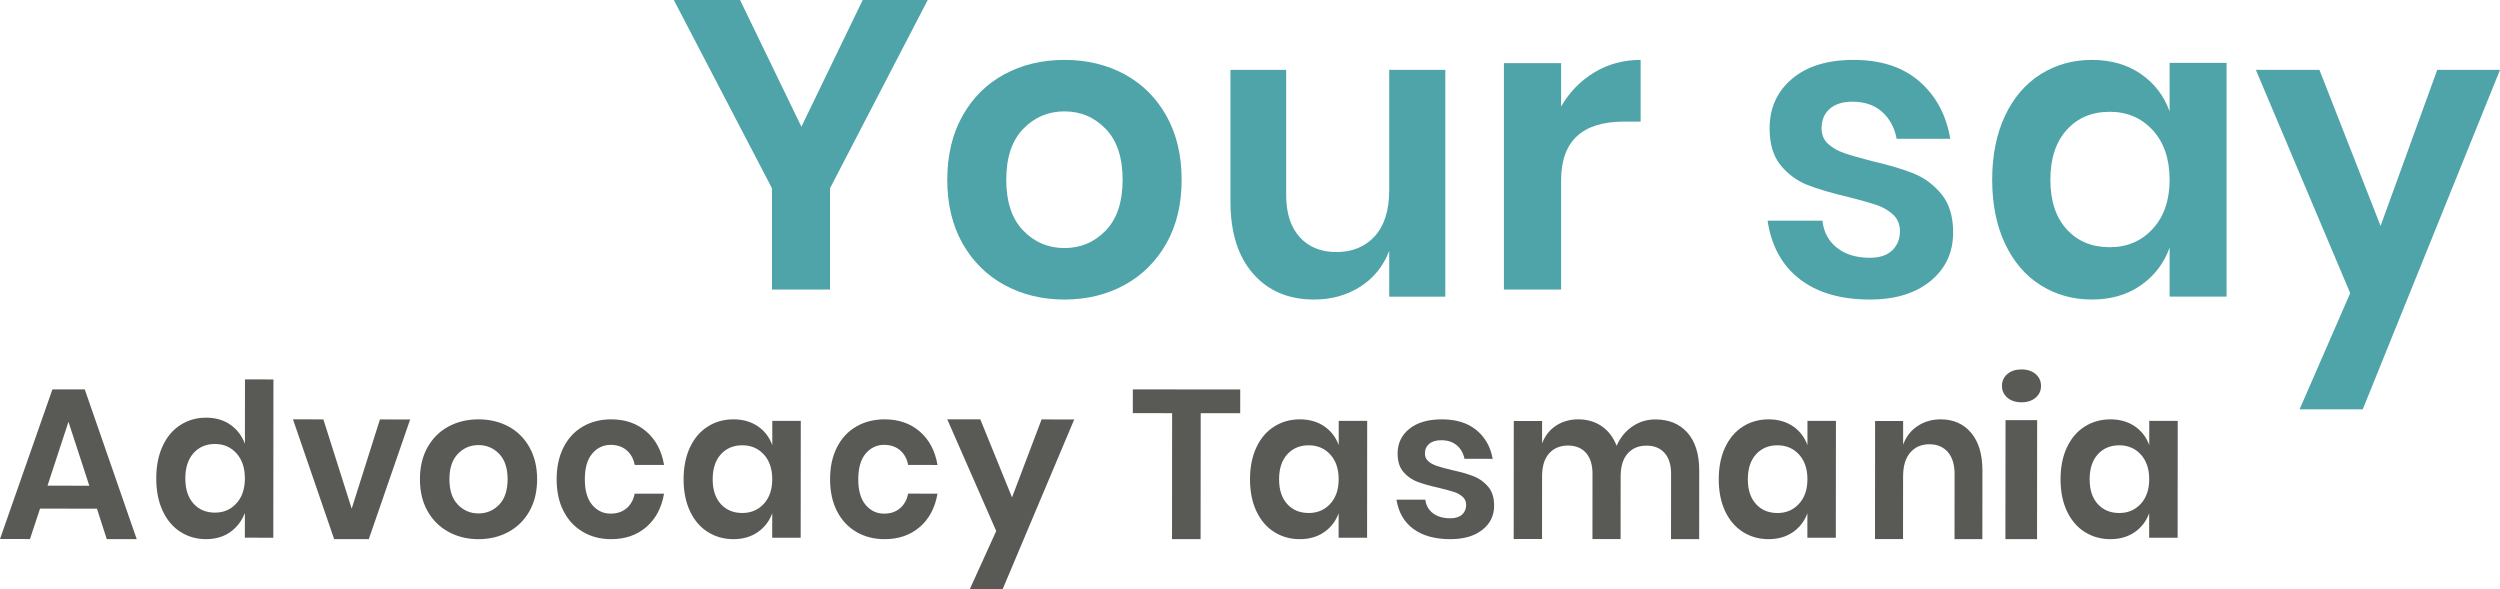 <svg xmlns="http://www.w3.org/2000/svg" width="174" height="41" viewBox="0 0 174 41" fill="none"><g clip-path="url(#clip0_247_6628)"><path fill-rule="evenodd" clip-rule="evenodd" d="M6.216 33.806L4.765 29.356L3.306 33.803L6.216 33.806ZM6.747 35.403L2.787 35.399L2.086 37.517L0 37.515L3.648 27.102L5.9 27.104L9.516 37.525L7.431 37.522L6.747 35.403Z" fill="#595956"></path><path fill-rule="evenodd" clip-rule="evenodd" d="M13.466 31.54C13.088 31.967 12.899 32.551 12.899 33.296C12.898 34.04 13.086 34.624 13.463 35.046C13.84 35.468 14.34 35.679 14.963 35.679C15.566 35.68 16.063 35.464 16.455 35.034C16.849 34.602 17.044 34.024 17.044 33.3C17.044 32.565 16.849 31.983 16.458 31.551C16.067 31.117 15.57 30.902 14.966 30.901C14.343 30.901 13.844 31.113 13.466 31.54ZM16.036 29.562C16.503 29.89 16.84 30.332 17.046 30.888L17.05 26.407L19.031 26.409L19.022 37.425L17.041 37.423L17.043 35.697C16.834 36.252 16.497 36.696 16.029 37.028C15.563 37.36 14.998 37.525 14.338 37.525C13.678 37.524 13.083 37.355 12.556 37.018C12.028 36.681 11.616 36.191 11.319 35.549C11.022 34.91 10.874 34.157 10.875 33.294C10.875 32.43 11.025 31.68 11.323 31.039C11.62 30.399 12.033 29.912 12.562 29.575C13.091 29.238 13.684 29.069 14.345 29.07C15.005 29.07 15.569 29.235 16.036 29.562Z" fill="#595956"></path><path fill-rule="evenodd" clip-rule="evenodd" d="M24.478 35.403L26.444 29.192L28.547 29.195L25.667 37.526L23.257 37.523L20.391 29.186L22.506 29.189L24.478 35.403Z" fill="#595956"></path><path fill-rule="evenodd" clip-rule="evenodd" d="M31.87 31.586C31.477 31.992 31.28 32.581 31.28 33.353C31.279 34.127 31.475 34.718 31.867 35.124C32.258 35.53 32.737 35.734 33.303 35.734C33.867 35.735 34.346 35.532 34.738 35.127C35.131 34.721 35.328 34.13 35.329 33.357C35.329 32.584 35.134 31.995 34.742 31.589C34.35 31.181 33.871 30.979 33.307 30.978C32.741 30.978 32.262 31.179 31.87 31.586ZM35.397 29.687C36.014 30.021 36.499 30.503 36.853 31.135C37.207 31.766 37.384 32.507 37.383 33.359C37.382 34.211 37.204 34.95 36.849 35.577C36.494 36.202 36.008 36.685 35.391 37.02C34.773 37.358 34.077 37.526 33.301 37.526C32.525 37.526 31.829 37.355 31.212 37.016C30.594 36.68 30.109 36.197 29.756 35.57C29.402 34.943 29.226 34.204 29.227 33.352C29.227 32.5 29.404 31.759 29.759 31.128C30.114 30.497 30.601 30.016 31.219 29.683C31.836 29.352 32.533 29.186 33.309 29.186C34.083 29.188 34.779 29.354 35.397 29.687Z" fill="#595956"></path><path fill-rule="evenodd" clip-rule="evenodd" d="M44.993 30.041C45.646 30.608 46.054 31.383 46.219 32.361L44.175 32.36C44.093 31.929 43.906 31.589 43.613 31.338C43.321 31.089 42.951 30.964 42.503 30.963C41.991 30.963 41.562 31.165 41.219 31.571C40.876 31.978 40.705 32.57 40.704 33.354C40.703 34.137 40.873 34.732 41.216 35.138C41.559 35.545 41.986 35.748 42.499 35.748C42.946 35.749 43.316 35.625 43.611 35.374C43.903 35.127 44.09 34.787 44.173 34.357L46.217 34.358C46.052 35.336 45.641 36.109 44.987 36.677C44.333 37.243 43.516 37.526 42.538 37.526C41.797 37.526 41.139 37.355 40.564 37.016C39.987 36.679 39.54 36.196 39.22 35.57C38.901 34.943 38.742 34.204 38.742 33.353C38.743 32.501 38.904 31.76 39.224 31.129C39.544 30.498 39.994 30.017 40.569 29.684C41.146 29.352 41.804 29.186 42.544 29.186C43.524 29.188 44.34 29.472 44.993 30.041Z" fill="#595956"></path><path fill-rule="evenodd" clip-rule="evenodd" d="M50.17 31.622C49.792 32.042 49.603 32.619 49.602 33.354C49.601 34.088 49.79 34.663 50.167 35.08C50.544 35.496 51.044 35.704 51.667 35.704C52.27 35.705 52.768 35.492 53.161 35.068C53.552 34.642 53.748 34.072 53.749 33.358C53.749 32.634 53.554 32.059 53.163 31.633C52.772 31.206 52.275 30.993 51.67 30.992C51.047 30.992 50.548 31.202 50.17 31.622ZM52.748 29.672C53.219 29.995 53.553 30.432 53.751 30.98L53.753 29.291L55.734 29.293L55.727 37.426L53.746 37.424L53.747 35.722C53.549 36.269 53.214 36.707 52.741 37.035C52.269 37.362 51.702 37.526 51.042 37.526C50.382 37.525 49.787 37.356 49.259 37.024C48.731 36.691 48.319 36.209 48.022 35.576C47.725 34.944 47.577 34.203 47.578 33.352C47.579 32.5 47.728 31.759 48.026 31.128C48.324 30.498 48.737 30.016 49.266 29.684C49.794 29.351 50.389 29.186 51.049 29.186C51.709 29.186 52.276 29.349 52.748 29.672Z" fill="#595956"></path><path fill-rule="evenodd" clip-rule="evenodd" d="M64.024 30.041C64.677 30.609 65.086 31.383 65.25 32.362L63.206 32.36C63.124 31.929 62.937 31.589 62.645 31.339C62.351 31.088 61.982 30.963 61.534 30.962C61.021 30.962 60.594 31.166 60.25 31.57C59.907 31.977 59.736 32.572 59.735 33.355C59.734 34.137 59.905 34.733 60.247 35.139C60.59 35.546 61.017 35.749 61.53 35.749C61.978 35.75 62.348 35.626 62.641 35.376C62.934 35.127 63.121 34.787 63.205 34.356L65.248 34.358C65.082 35.337 64.673 36.111 64.019 36.677C63.364 37.243 62.548 37.526 61.569 37.526C60.828 37.526 60.171 37.355 59.595 37.018C59.019 36.68 58.571 36.197 58.251 35.57C57.931 34.944 57.773 34.205 57.773 33.353C57.773 32.501 57.934 31.76 58.255 31.128C58.575 30.498 59.024 30.017 59.601 29.685C60.177 29.352 60.836 29.186 61.577 29.186C62.555 29.188 63.37 29.472 64.024 30.041Z" fill="#595956"></path><path fill-rule="evenodd" clip-rule="evenodd" d="M68.23 29.188L70.437 34.619L72.494 29.192L74.766 29.194L69.787 41L67.502 40.998L69.337 36.957L65.93 29.186L68.23 29.188Z" fill="#595956"></path><path fill-rule="evenodd" clip-rule="evenodd" d="M86.32 27.108L86.318 28.761L83.569 28.758L83.561 37.525L81.573 37.524L81.579 28.757L78.844 28.754L78.845 27.102L86.32 27.108Z" fill="#595956"></path><path fill-rule="evenodd" clip-rule="evenodd" d="M89.591 31.623C89.214 32.043 89.024 32.62 89.024 33.355C89.023 34.089 89.212 34.664 89.589 35.081C89.966 35.497 90.466 35.704 91.088 35.705C91.692 35.706 92.191 35.493 92.583 35.068C92.974 34.643 93.171 34.073 93.171 33.358C93.172 32.635 92.977 32.06 92.585 31.633C92.194 31.207 91.696 30.994 91.092 30.993C90.47 30.992 89.969 31.203 89.591 31.623ZM92.169 29.672C92.641 29.996 92.976 30.433 93.174 30.981L93.175 29.292L95.156 29.294L95.149 37.427L93.167 37.425L93.169 35.723C92.97 36.27 92.635 36.707 92.163 37.036C91.691 37.363 91.124 37.526 90.464 37.526C89.804 37.526 89.21 37.357 88.681 37.025C88.153 36.691 87.741 36.209 87.444 35.576C87.147 34.945 86.999 34.204 87 33.353C87.001 32.501 87.15 31.76 87.448 31.129C87.746 30.499 88.159 30.017 88.687 29.685C89.216 29.352 89.81 29.186 90.472 29.186C91.132 29.188 91.698 29.35 92.169 29.672Z" fill="#595956"></path><path fill-rule="evenodd" clip-rule="evenodd" d="M102.762 29.938C103.367 30.436 103.744 31.103 103.891 31.935L101.928 31.933C101.849 31.541 101.67 31.228 101.393 30.994C101.116 30.758 100.754 30.64 100.308 30.64C99.952 30.639 99.673 30.722 99.475 30.888C99.276 31.055 99.177 31.279 99.176 31.564C99.176 31.788 99.256 31.97 99.415 32.106C99.573 32.244 99.771 32.352 100.009 32.43C100.247 32.509 100.589 32.602 101.035 32.711C101.66 32.847 102.168 32.992 102.559 33.145C102.95 33.296 103.287 33.536 103.569 33.865C103.852 34.193 103.993 34.636 103.992 35.194C103.992 35.89 103.716 36.452 103.165 36.881C102.614 37.312 101.873 37.526 100.941 37.526C99.871 37.525 99.013 37.286 98.369 36.812C97.725 36.337 97.334 35.658 97.195 34.778L99.204 34.779C99.254 35.181 99.431 35.496 99.739 35.726C100.045 35.956 100.447 36.072 100.943 36.072C101.3 36.072 101.572 35.987 101.761 35.815C101.949 35.645 102.044 35.422 102.044 35.148C102.044 34.914 101.963 34.722 101.799 34.575C101.636 34.429 101.433 34.316 101.19 34.237C100.946 34.159 100.603 34.065 100.157 33.957C99.542 33.819 99.044 33.68 98.662 33.537C98.281 33.396 97.953 33.167 97.682 32.853C97.408 32.541 97.273 32.11 97.273 31.563C97.274 30.858 97.547 30.285 98.093 29.845C98.638 29.405 99.392 29.186 100.354 29.186C101.355 29.186 102.158 29.437 102.762 29.938Z" fill="#595956"></path><path fill-rule="evenodd" clip-rule="evenodd" d="M117.45 30.12C117.995 30.738 118.267 31.616 118.266 32.752L118.262 37.526L116.303 37.523L116.308 32.987C116.308 32.355 116.157 31.869 115.855 31.527C115.551 31.187 115.134 31.016 114.603 31.016C114.052 31.015 113.614 31.197 113.287 31.562C112.96 31.928 112.797 32.461 112.797 33.163L112.793 37.521L110.835 37.519L110.838 32.982C110.839 32.35 110.687 31.864 110.386 31.521C110.083 31.181 109.665 31.011 109.134 31.01C108.584 31.01 108.145 31.192 107.819 31.557C107.491 31.923 107.328 32.456 107.328 33.158L107.325 37.516L105.352 37.514L105.359 29.301L107.33 29.303L107.329 30.861C107.535 30.327 107.86 29.914 108.303 29.623C108.746 29.333 109.261 29.186 109.849 29.186C110.472 29.188 111.016 29.346 111.478 29.663C111.939 29.98 112.286 30.434 112.519 31.028C112.762 30.465 113.123 30.018 113.604 29.687C114.084 29.356 114.623 29.192 115.219 29.192C116.161 29.192 116.905 29.503 117.45 30.12Z" fill="#595956"></path><path fill-rule="evenodd" clip-rule="evenodd" d="M122.217 31.622C121.838 32.043 121.65 32.62 121.649 33.354C121.648 34.088 121.837 34.663 122.214 35.08C122.591 35.498 123.09 35.705 123.714 35.706C124.317 35.706 124.816 35.494 125.208 35.067C125.6 34.644 125.796 34.074 125.797 33.358C125.797 32.634 125.602 32.059 125.21 31.633C124.818 31.207 124.322 30.993 123.717 30.993C123.094 30.992 122.595 31.202 122.217 31.622ZM124.795 29.672C125.266 29.995 125.601 30.432 125.798 30.981L125.8 29.291L127.781 29.293L127.774 37.427L125.793 37.425L125.795 35.722C125.596 36.271 125.26 36.707 124.788 37.036C124.316 37.362 123.749 37.526 123.088 37.526C122.429 37.525 121.834 37.357 121.306 37.024C120.778 36.691 120.366 36.208 120.068 35.577C119.772 34.945 119.625 34.204 119.625 33.352C119.626 32.5 119.776 31.759 120.073 31.128C120.371 30.497 120.784 30.016 121.312 29.683C121.841 29.352 122.436 29.186 123.096 29.186C123.756 29.188 124.322 29.349 124.795 29.672Z" fill="#595956"></path><path fill-rule="evenodd" clip-rule="evenodd" d="M137.189 30.123C137.716 30.747 137.977 31.622 137.977 32.749L137.972 37.526L136.035 37.523L136.038 32.984C136.039 32.332 135.883 31.826 135.57 31.464C135.257 31.102 134.827 30.922 134.283 30.921C133.73 30.921 133.286 31.113 132.954 31.498C132.621 31.884 132.456 32.439 132.455 33.16L132.451 37.521L130.5 37.519L130.506 29.301L132.458 29.303L132.457 30.95C132.659 30.396 132.995 29.964 133.46 29.653C133.927 29.342 134.464 29.186 135.072 29.186C135.958 29.188 136.664 29.5 137.189 30.123Z" fill="#595956"></path><path fill-rule="evenodd" clip-rule="evenodd" d="M141.786 29.241L141.778 37.526L139.576 37.523L139.585 29.239L141.786 29.241ZM139.712 26.033C139.962 25.817 140.29 25.712 140.696 25.712C141.102 25.712 141.43 25.82 141.679 26.035C141.93 26.249 142.055 26.526 142.055 26.864C142.054 27.193 141.929 27.465 141.678 27.679C141.429 27.893 141.1 28 140.693 28C140.288 28 139.96 27.891 139.71 27.677C139.461 27.463 139.336 27.191 139.336 26.862C139.336 26.524 139.462 26.247 139.712 26.033Z" fill="#595956"></path><path fill-rule="evenodd" clip-rule="evenodd" d="M146.005 31.622C145.628 32.044 145.439 32.62 145.439 33.354C145.438 34.088 145.625 34.664 146.003 35.08C146.38 35.496 146.88 35.705 147.502 35.705C148.106 35.706 148.604 35.494 148.996 35.068C149.388 34.643 149.584 34.073 149.585 33.358C149.585 32.633 149.39 32.059 148.999 31.633C148.608 31.207 148.11 30.994 147.507 30.993C146.884 30.993 146.384 31.202 146.005 31.622ZM148.583 29.672C149.055 29.995 149.389 30.431 149.587 30.98L149.588 29.29L151.57 29.292L151.563 37.427L149.581 37.425L149.582 35.722C149.384 36.27 149.049 36.707 148.577 37.036C148.105 37.362 147.538 37.526 146.878 37.526C146.218 37.525 145.624 37.357 145.096 37.025C144.567 36.692 144.156 36.209 143.858 35.577C143.562 34.946 143.413 34.205 143.414 33.353C143.415 32.501 143.565 31.76 143.862 31.128C144.16 30.498 144.573 30.017 145.101 29.684C145.631 29.352 146.225 29.186 146.886 29.186C147.545 29.188 148.112 29.349 148.583 29.672Z" fill="#595956"></path><path fill-rule="evenodd" clip-rule="evenodd" d="M64.57 0L57.769 13.102V20.152H53.728V13.102L46.898 0H51.508L55.777 8.82L60.045 0H64.57Z" fill="#4EA4A9"></path><path fill-rule="evenodd" clip-rule="evenodd" d="M71.214 8.971C70.429 9.784 70.036 10.963 70.036 12.509C70.036 14.055 70.429 15.235 71.214 16.047C71.999 16.859 72.956 17.265 74.086 17.265C75.215 17.265 76.172 16.859 76.958 16.047C77.743 15.235 78.135 14.055 78.135 12.509C78.135 10.963 77.743 9.784 76.958 8.971C76.172 8.158 75.215 7.752 74.086 7.752C72.956 7.752 71.999 8.158 71.214 8.971ZM78.265 5.168C79.499 5.834 80.47 6.797 81.18 8.061C81.888 9.323 82.242 10.806 82.242 12.509C82.242 14.212 81.888 15.689 81.18 16.942C80.47 18.195 79.499 19.159 78.265 19.834C77.03 20.509 75.636 20.847 74.086 20.847C72.535 20.847 71.143 20.509 69.907 19.834C68.672 19.159 67.701 18.195 66.992 16.942C66.284 15.689 65.93 14.212 65.93 12.509C65.93 10.806 66.284 9.323 66.992 8.061C67.701 6.797 68.672 5.834 69.907 5.168C71.143 4.503 72.535 4.169 74.086 4.169C75.636 4.169 77.03 4.503 78.265 5.168Z" fill="#4EA4A9"></path><path fill-rule="evenodd" clip-rule="evenodd" d="M100.594 4.864V20.648H96.689V17.457C96.283 18.521 95.614 19.351 94.682 19.949C93.749 20.547 92.674 20.847 91.456 20.847C89.683 20.847 88.271 20.249 87.22 19.052C86.168 17.855 85.641 16.185 85.641 14.039V4.864H89.517V13.582C89.517 14.836 89.831 15.809 90.459 16.503C91.087 17.196 91.936 17.542 93.006 17.542C94.133 17.542 95.028 17.172 95.692 16.432C96.357 15.69 96.689 14.627 96.689 13.241V4.864H100.594Z" fill="#4EA4A9"></path><path fill-rule="evenodd" clip-rule="evenodd" d="M110.968 5.037C111.928 4.459 113.001 4.169 114.188 4.169V8.464H113.029C110.111 8.464 108.653 9.829 108.653 12.559V20.152H104.672V4.396H108.653V7.412C109.236 6.407 110.008 5.616 110.968 5.037Z" fill="#4EA4A9"></path><path fill-rule="evenodd" clip-rule="evenodd" d="M133.592 5.668C134.741 6.667 135.456 7.997 135.74 9.662H132.009C131.858 8.878 131.52 8.252 130.991 7.781C130.465 7.312 129.777 7.078 128.929 7.078C128.251 7.078 127.723 7.244 127.347 7.576C126.97 7.909 126.782 8.359 126.782 8.927C126.782 9.377 126.932 9.739 127.233 10.013C127.535 10.287 127.912 10.503 128.364 10.659C128.816 10.816 129.466 11.002 130.313 11.217C131.5 11.492 132.466 11.78 133.21 12.083C133.955 12.387 134.596 12.866 135.132 13.521C135.67 14.178 135.938 15.063 135.938 16.179C135.938 17.569 135.415 18.694 134.369 19.555C133.324 20.416 131.915 20.847 130.145 20.847C128.11 20.847 126.48 20.372 125.256 19.423C124.031 18.474 123.286 17.118 123.023 15.357H126.838C126.932 16.159 127.271 16.791 127.856 17.25C128.439 17.711 129.202 17.941 130.145 17.941C130.822 17.941 131.34 17.77 131.698 17.426C132.056 17.084 132.236 16.638 132.236 16.091C132.236 15.621 132.08 15.238 131.769 14.946C131.458 14.652 131.072 14.427 130.611 14.27C130.149 14.114 129.494 13.928 128.647 13.713C127.478 13.438 126.531 13.159 125.807 12.876C125.081 12.592 124.459 12.137 123.941 11.51C123.423 10.884 123.165 10.024 123.165 8.927C123.165 7.518 123.682 6.372 124.719 5.491C125.755 4.611 127.187 4.169 129.014 4.169C130.917 4.169 132.442 4.669 133.592 5.668Z" fill="#4EA4A9"></path><path fill-rule="evenodd" clip-rule="evenodd" d="M143.839 9.045C143.084 9.886 142.706 11.041 142.706 12.509C142.706 13.977 143.084 15.127 143.839 15.958C144.594 16.791 145.594 17.206 146.841 17.206C148.049 17.206 149.045 16.781 149.828 15.93C150.611 15.077 151.005 13.938 151.005 12.509C151.005 11.06 150.611 9.909 149.828 9.058C149.045 8.207 148.049 7.781 146.841 7.781C145.594 7.781 144.594 8.202 143.839 9.045ZM148.993 5.14C149.937 5.785 150.608 6.657 151.005 7.752V4.375H154.969V20.642H151.005V17.235C150.608 18.332 149.937 19.208 148.993 19.863C148.049 20.52 146.916 20.847 145.594 20.847C144.273 20.847 143.084 20.515 142.027 19.849C140.969 19.184 140.143 18.219 139.548 16.957C138.954 15.694 138.656 14.212 138.656 12.509C138.656 10.806 138.954 9.323 139.548 8.061C140.143 6.797 140.969 5.834 142.027 5.168C143.084 4.503 144.273 4.169 145.594 4.169C146.916 4.169 148.049 4.494 148.993 5.14Z" fill="#4EA4A9"></path><path fill-rule="evenodd" clip-rule="evenodd" d="M161.433 4.864L165.688 15.725L169.632 4.864H174L164.447 28.491H160.051L163.574 20.404L157.008 4.864H161.433Z" fill="#4EA4A9"></path></g><defs><clipPath id="clip0_247_6628"><rect width="174" height="41" fill="white"></rect></clipPath></defs></svg>